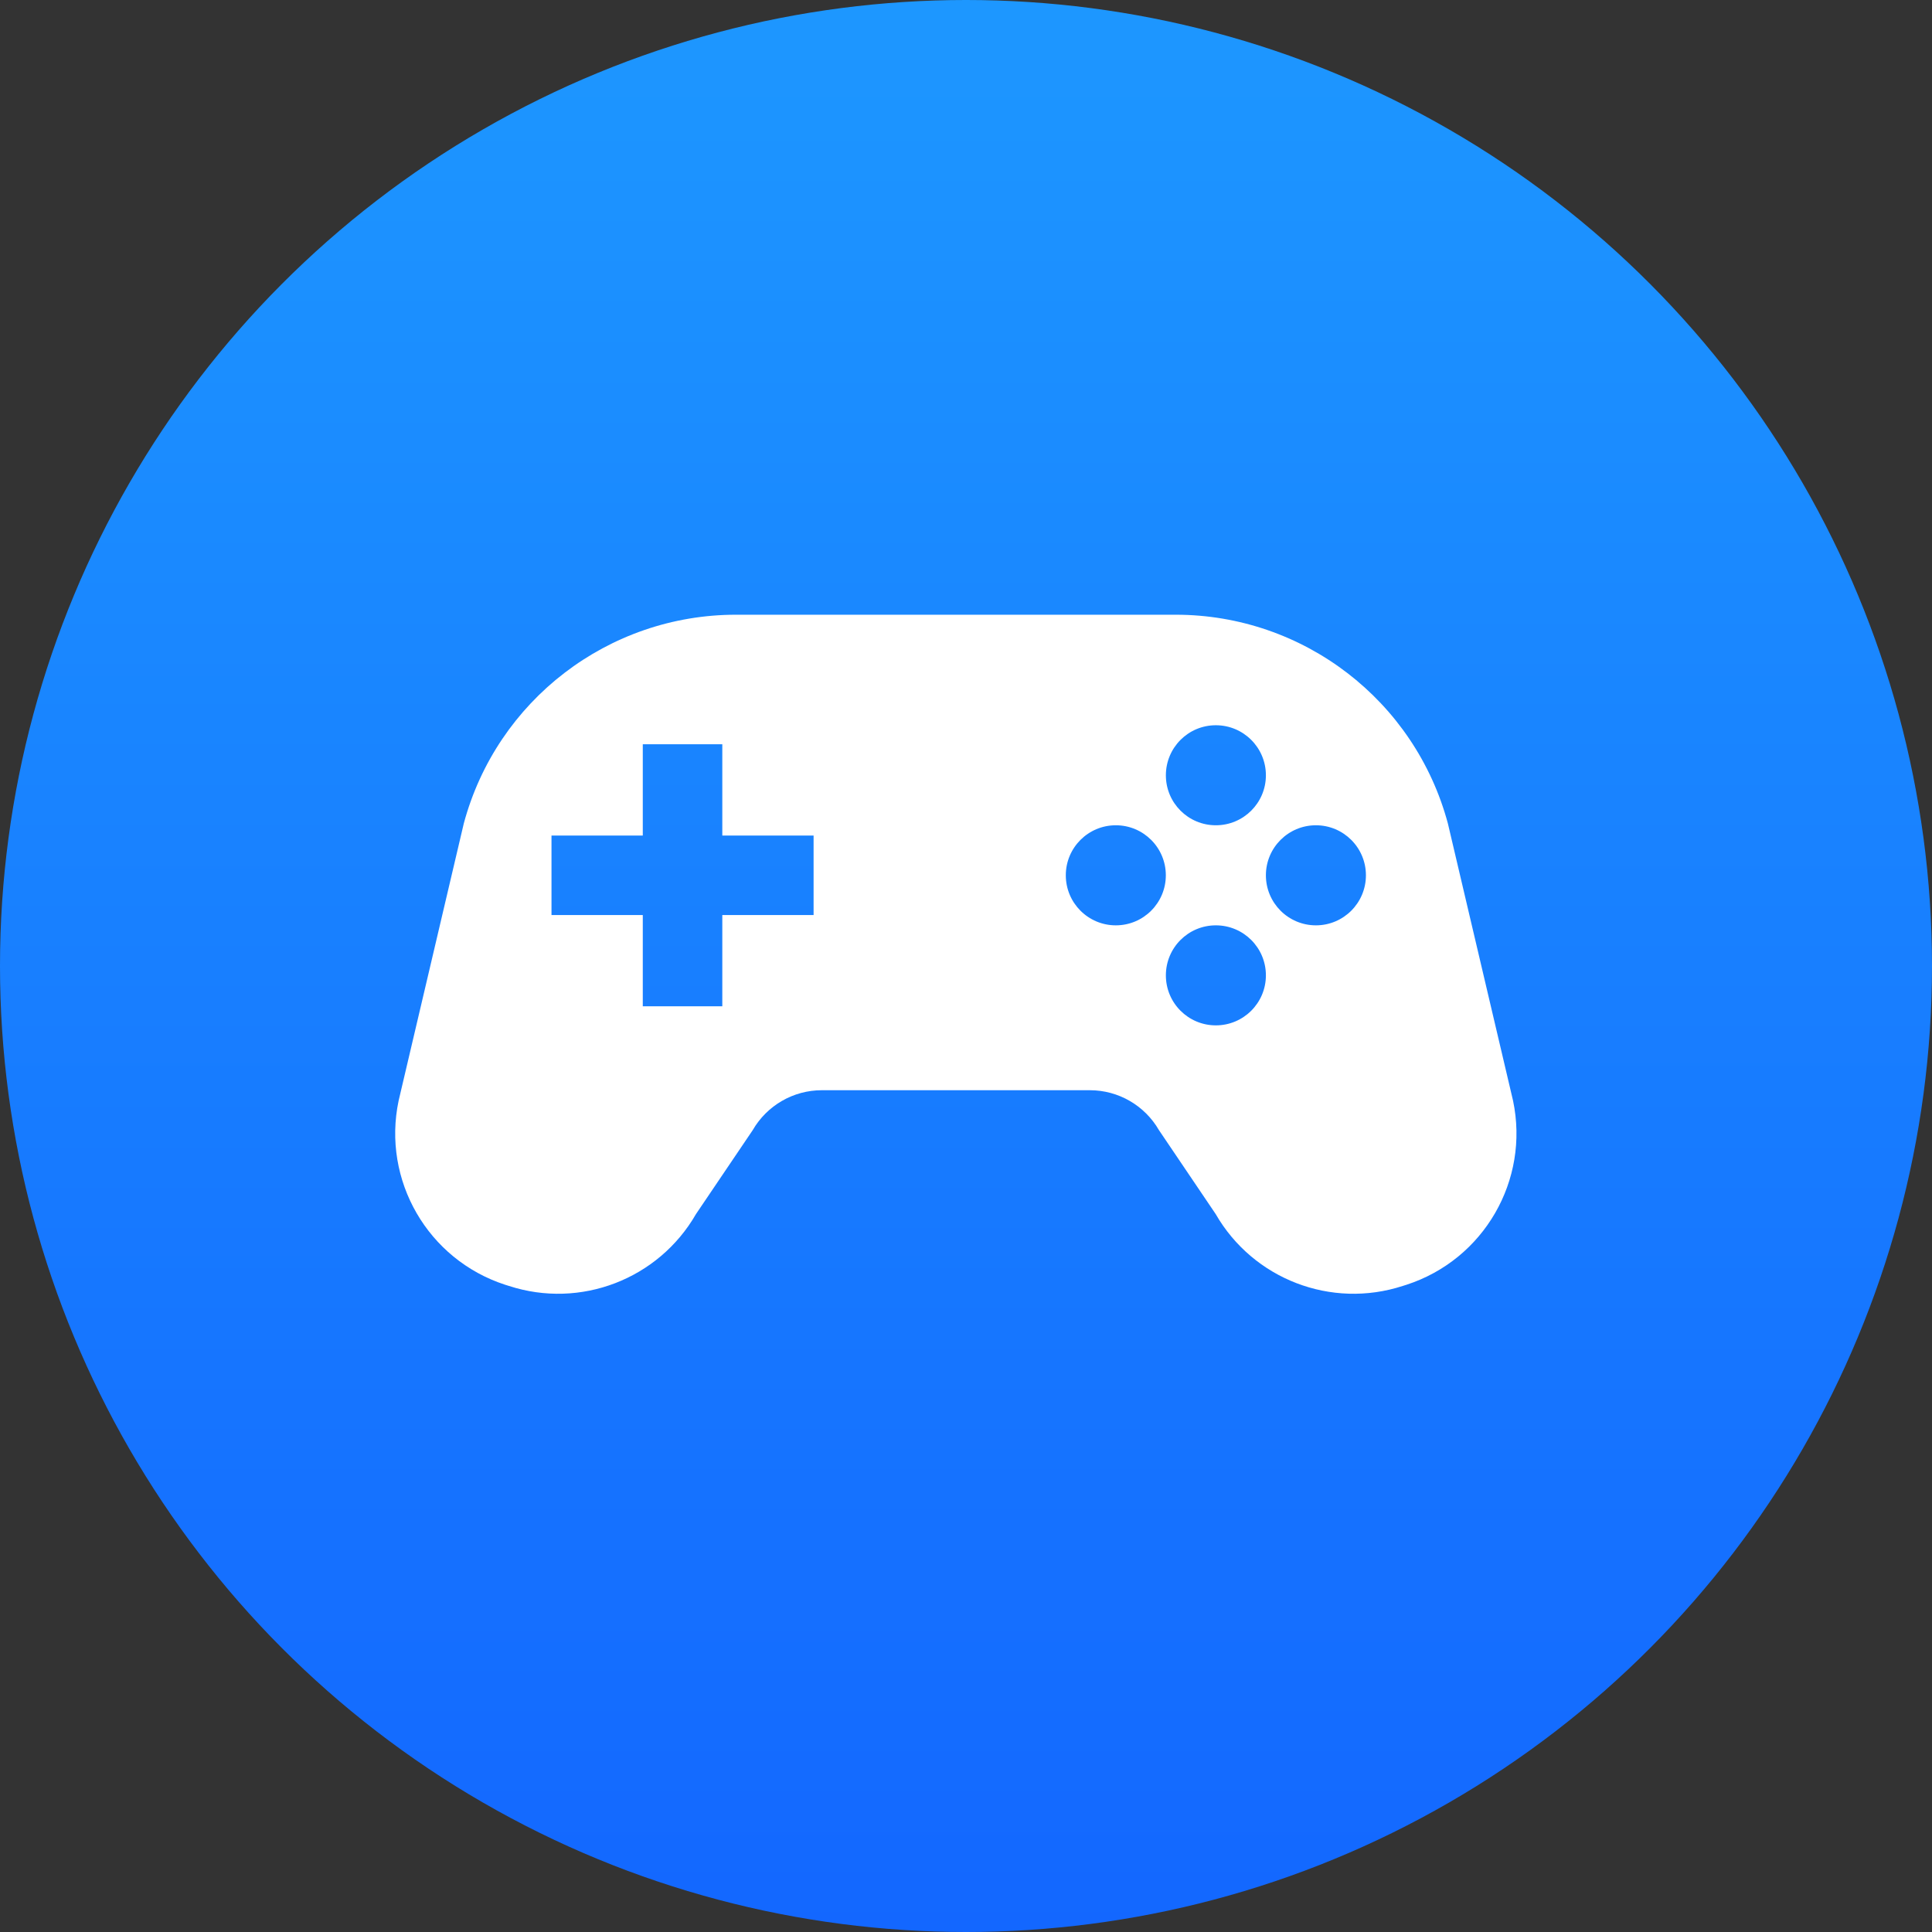 <?xml version="1.0" encoding="UTF-8"?> <svg xmlns="http://www.w3.org/2000/svg" width="44" height="44" viewBox="0 0 44 44" fill="none"><rect x="0" y="0" width="44" height="44" fill="#333333" stroke="none"/><circle cx="22" cy="22" r="22" fill="url(#paint0_linear_159_326)"></circle><path d="M34.459 25.069L32.975 18.756C32.223 15.951 29.681 14 26.776 14H16.761C13.856 14 11.314 15.951 10.562 18.756L9.078 25.069C8.698 26.88 9.743 28.686 11.503 29.259L11.59 29.286C13.219 29.817 14.996 29.133 15.851 27.649L17.142 25.739C17.467 25.176 18.067 24.829 18.716 24.829H24.821C25.47 24.829 26.07 25.176 26.395 25.739L27.686 27.649C28.541 29.133 30.319 29.817 31.948 29.286L32.034 29.259C33.794 28.686 34.839 26.88 34.459 25.069ZM18.529 20.839H16.45V22.918H14.639V20.839H12.56V19.029H14.639V16.95H16.45V19.029H18.529V20.839ZM27.69 16.517C28.32 16.517 28.83 17.027 28.83 17.657C28.83 18.286 28.32 18.795 27.69 18.795C27.061 18.795 26.552 18.286 26.552 17.657C26.552 17.027 27.061 16.517 27.69 16.517ZM25.412 21.074C24.783 21.074 24.273 20.564 24.273 19.934C24.273 19.305 24.783 18.795 25.412 18.795C26.041 18.795 26.551 19.305 26.551 19.934C26.551 20.564 26.041 21.074 25.412 21.074ZM27.69 23.352C27.061 23.352 26.552 22.842 26.552 22.213C26.552 21.583 27.061 21.074 27.69 21.074C28.32 21.074 28.83 21.583 28.83 22.213C28.83 22.842 28.32 23.352 27.69 23.352ZM29.969 21.074C29.34 21.074 28.83 20.564 28.83 19.934C28.83 19.305 29.34 18.795 29.969 18.795C30.598 18.795 31.108 19.305 31.108 19.934C31.108 20.564 30.598 21.074 29.969 21.074Z" fill="white"></path><defs><linearGradient id="paint0_linear_159_326" x1="22" y1="0" x2="22" y2="44" gradientUnits="userSpaceOnUse"><stop stop-color="#1D97FF"></stop><stop offset="1" stop-color="#1367FF"></stop></linearGradient></defs></svg> 